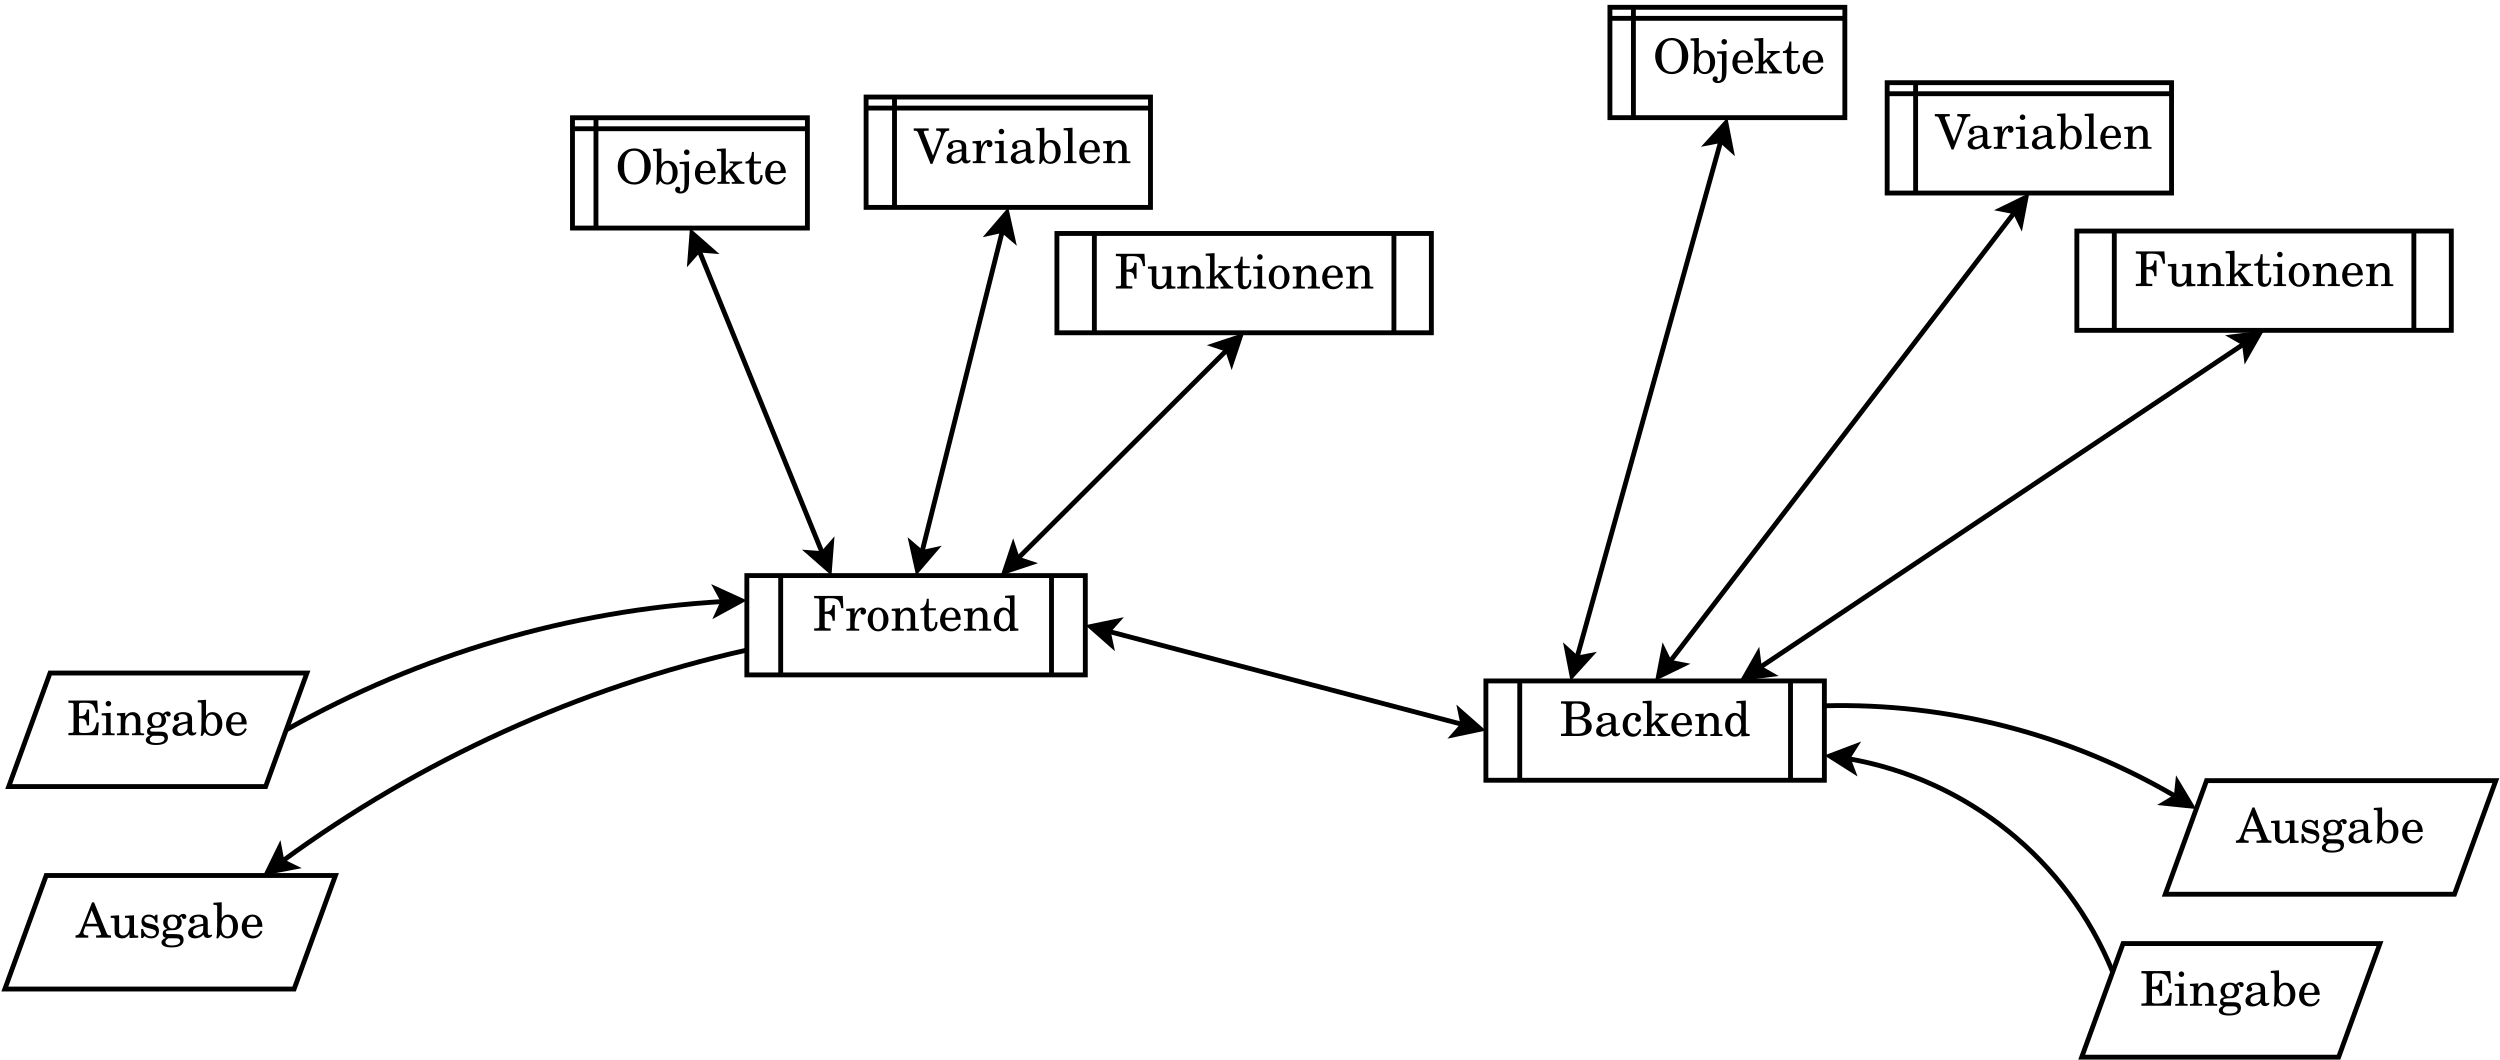 <?xml version="1.0" encoding="UTF-8"?>
<svg xmlns="http://www.w3.org/2000/svg" xmlns:xlink="http://www.w3.org/1999/xlink" width="1028pt" height="436pt" viewBox="0 0 1028 436" version="1.1">
<defs>
<g>
<symbol overflow="visible" id="glyph0-0">
<path style="stroke:none;" d=""/>
</symbol>
<symbol overflow="visible" id="glyph0-1">
<path style="stroke:none;" d="M 12.438 -14.266 L 0.578 -14.266 L 0.578 -13.328 L 0.922 -13.328 C 2.047 -13.312 2.422 -13.25 2.594 -13.062 C 2.703 -12.875 2.703 -12.844 2.703 -11.828 L 2.703 -2.422 C 2.703 -1.422 2.703 -1.375 2.594 -1.203 C 2.422 -1 2.047 -0.922 0.922 -0.922 L 0.578 -0.922 L 0.578 0 L 12.703 0 L 13.094 -5.266 L 12.219 -5.266 C 11.469 -1.75 10.672 -1 7.641 -0.922 L 6.344 -0.922 C 5.156 -0.969 4.859 -1.172 4.922 -1.875 L 4.922 -6.906 L 5.312 -6.906 C 7.344 -6.984 8.078 -6.266 8.156 -4.062 L 9.078 -4.062 L 9.078 -10.547 L 8.156 -10.547 C 8.031 -8.609 7.266 -7.844 5.391 -7.844 L 4.922 -7.844 L 4.922 -12.344 C 4.891 -13.172 5.094 -13.312 6.156 -13.328 L 7.188 -13.328 C 10.422 -13.344 11.234 -12.641 11.875 -9.219 L 12.719 -9.219 Z M 12.438 -14.266 "/>
</symbol>
<symbol overflow="visible" id="glyph0-2">
<path style="stroke:none;" d="M 4.062 -9.203 L 0.359 -8.984 L 0.359 -8.141 L 1.359 -8.141 C 2.109 -8.125 2.219 -8 2.219 -7.156 L 2.219 -1.5 C 2.188 -1.203 2.172 -1.094 2.094 -0.984 C 1.953 -0.812 1.578 -0.734 0.734 -0.719 L 0.594 -0.719 L 0.594 0 L 5.703 0 L 5.703 -0.719 L 5.562 -0.719 C 4.25 -0.75 4.062 -0.844 4.062 -1.562 Z M 3.141 -14.125 C 2.516 -14.125 2 -13.609 2 -12.969 C 2 -12.344 2.516 -11.828 3.125 -11.828 C 3.766 -11.828 4.281 -12.344 4.281 -12.969 C 4.281 -13.609 3.766 -14.125 3.141 -14.125 Z M 3.141 -14.125 "/>
</symbol>
<symbol overflow="visible" id="glyph0-3">
<path style="stroke:none;" d="M 3.953 -9.203 L 0.531 -8.984 L 0.531 -8.141 L 1.25 -8.141 C 2 -8.125 2.094 -8 2.094 -7.156 L 2.094 -1.5 C 2.078 -1.203 2.047 -1.094 1.969 -0.984 C 1.844 -0.812 1.469 -0.734 0.609 -0.719 L 0.531 -0.719 L 0.531 0 L 5.531 0 L 5.531 -0.719 L 5.453 -0.719 C 4.125 -0.75 3.953 -0.844 3.953 -1.562 L 3.953 -4.484 C 3.953 -5.453 4.094 -6.344 4.312 -6.797 C 4.719 -7.688 5.609 -8.297 6.453 -8.297 C 6.969 -8.297 7.562 -8.016 7.859 -7.609 C 8.156 -7.172 8.297 -6.578 8.297 -5.625 L 8.297 -1.5 C 8.281 -1.203 8.25 -1.094 8.172 -0.984 C 8.031 -0.812 7.641 -0.734 6.797 -0.719 L 6.719 -0.719 L 6.719 0 L 11.719 0 L 11.719 -0.719 L 11.641 -0.719 C 10.328 -0.75 10.156 -0.844 10.156 -1.562 L 10.156 -5.531 C 10.156 -6.953 10.094 -7.312 9.734 -7.984 C 9.25 -8.922 8.25 -9.5 7.078 -9.5 C 5.781 -9.5 4.812 -8.906 3.953 -7.609 Z M 3.953 -9.203 "/>
</symbol>
<symbol overflow="visible" id="glyph0-4">
<path style="stroke:none;" d="M 3.875 -1.469 C 2.781 -1.484 2.719 -1.5 2.484 -1.641 C 2.344 -1.719 2.25 -1.938 2.25 -2.156 C 2.25 -2.75 2.781 -3 4.109 -3.047 C 5.969 -3.078 6.266 -3.125 6.938 -3.422 C 8.125 -3.953 8.766 -4.984 8.766 -6.281 C 8.766 -7.078 8.594 -7.562 8.062 -8.219 C 8.391 -8.578 8.578 -8.688 8.734 -8.688 C 8.828 -8.688 8.891 -8.625 8.922 -8.406 C 9 -7.938 9.328 -7.688 9.812 -7.688 C 10.328 -7.688 10.703 -8.094 10.703 -8.625 C 10.703 -9.297 10.172 -9.781 9.406 -9.781 C 8.766 -9.781 8.406 -9.578 7.5 -8.75 C 6.672 -9.297 6.047 -9.5 5.062 -9.5 C 2.703 -9.5 1.172 -8.203 1.172 -6.219 C 1.172 -5.062 1.797 -4.062 2.828 -3.578 C 1.5 -3.281 0.953 -2.688 0.953 -1.594 C 0.953 -0.734 1.344 -0.219 2.266 0.094 C 1.047 0.547 0.453 1.172 0.453 1.969 C 0.453 2.562 0.844 3.125 1.484 3.453 C 2.25 3.844 3.203 4.016 4.625 4.016 C 7.922 4.016 9.562 2.969 9.562 0.891 C 9.562 -0.094 9.109 -0.891 8.391 -1.188 C 7.859 -1.375 7.234 -1.469 5.891 -1.469 Z M 5.031 -8.656 C 6.266 -8.656 6.953 -7.797 6.953 -6.266 C 6.953 -4.719 6.203 -3.797 4.953 -3.797 C 3.734 -3.797 2.969 -4.719 2.969 -6.203 C 2.969 -7.766 3.719 -8.656 5.031 -8.656 Z M 4.859 0.234 C 6.5 0.234 6.609 0.234 6.891 0.281 C 7.703 0.359 8.172 0.797 8.172 1.422 C 8.172 2.547 6.891 3.203 4.703 3.203 C 3.016 3.203 2.094 2.703 2.094 1.812 C 2.094 1.172 2.453 0.734 3.391 0.234 Z M 4.859 0.234 "/>
</symbol>
<symbol overflow="visible" id="glyph0-5">
<path style="stroke:none;" d="M 8.922 -6.359 C 8.922 -7.609 8.703 -8.234 8.141 -8.703 C 7.484 -9.25 6.516 -9.5 5.25 -9.5 C 3.016 -9.5 1.406 -8.453 1.406 -7.016 C 1.406 -6.281 1.859 -5.812 2.547 -5.812 C 3.188 -5.812 3.609 -6.219 3.609 -6.812 C 3.609 -7.078 3.516 -7.344 3.312 -7.625 C 3.203 -7.766 3.188 -7.797 3.188 -7.906 C 3.188 -8.297 3.969 -8.656 4.922 -8.656 C 5.547 -8.656 6.234 -8.453 6.562 -8.156 C 6.938 -7.844 7.078 -7.359 7.078 -6.484 L 7.078 -5.703 C 5.016 -5.359 4.359 -5.188 3.391 -4.812 C 1.672 -4.188 0.875 -3.281 0.875 -2.016 C 0.875 -0.594 1.969 0.297 3.734 0.297 C 5.094 0.297 6.312 -0.25 7.172 -1.266 C 7.484 -0.25 7.984 0.141 8.906 0.141 C 9.797 0.141 10.719 -0.438 10.719 -1 C 10.719 -1.141 10.641 -1.25 10.531 -1.25 C 10.453 -1.25 10.375 -1.219 10.234 -1.172 C 9.953 -1.047 9.828 -1.031 9.672 -1.031 C 9.125 -1.031 8.922 -1.375 8.922 -2.391 Z M 7.078 -3.953 C 7.078 -2.766 7.016 -2.484 6.672 -1.969 C 6.188 -1.25 5.297 -0.75 4.422 -0.75 C 3.516 -0.75 2.859 -1.406 2.859 -2.297 C 2.859 -3.125 3.281 -3.719 4.141 -4.125 C 4.766 -4.406 5.531 -4.609 7.078 -4.859 Z M 7.078 -3.953 "/>
</symbol>
<symbol overflow="visible" id="glyph0-6">
<path style="stroke:none;" d="M 3.562 -14.562 L 0.156 -14.344 L 0.156 -13.484 L 0.844 -13.484 C 1.594 -13.469 1.703 -13.344 1.703 -12.5 L 1.703 -4.812 C 1.703 -2.078 1.578 -0.578 1.344 0.281 L 2.094 0.281 L 3.062 -1.266 C 3.875 -0.203 4.797 0.297 6.031 0.297 C 8.469 0.297 10.266 -1.797 10.266 -4.656 C 10.266 -7.5 8.609 -9.5 6.234 -9.5 C 5.031 -9.5 4.312 -9.078 3.562 -7.953 Z M 5.891 -8.5 C 7.359 -8.5 8.203 -7.047 8.203 -4.469 C 8.203 -1.953 7.391 -0.547 5.938 -0.547 C 4.391 -0.547 3.453 -2 3.453 -4.422 C 3.453 -7.078 4.312 -8.5 5.891 -8.5 Z M 5.891 -8.5 "/>
</symbol>
<symbol overflow="visible" id="glyph0-7">
<path style="stroke:none;" d="M 9.188 -4.438 C 9.203 -7.406 7.531 -9.5 5.109 -9.5 C 2.594 -9.5 0.688 -7.312 0.688 -4.344 C 0.688 -1.562 2.484 0.297 5.156 0.297 C 7.047 0.297 8.375 -0.625 9.188 -2.516 L 8.5 -2.891 C 7.688 -1.359 6.859 -0.766 5.531 -0.766 C 4.516 -0.766 3.797 -1.188 3.281 -2.078 C 2.922 -2.672 2.766 -3.359 2.781 -4.438 Z M 2.797 -5.297 C 2.797 -5.906 2.891 -6.344 3.078 -6.891 C 3.5 -8.078 4.125 -8.656 5.094 -8.656 C 6.281 -8.656 7.078 -7.609 7.078 -6 C 7.078 -5.453 6.891 -5.297 6.266 -5.297 Z M 2.797 -5.297 "/>
</symbol>
<symbol overflow="visible" id="glyph0-8">
<path style="stroke:none;" d="M 12.328 -14.266 L 0.578 -14.266 L 0.578 -13.328 L 0.922 -13.328 C 2.047 -13.312 2.422 -13.25 2.594 -13.062 C 2.703 -12.875 2.703 -12.844 2.703 -11.828 L 2.703 -2.422 C 2.703 -1.422 2.703 -1.375 2.594 -1.203 C 2.422 -1 2.047 -0.922 0.922 -0.922 L 0.578 -0.922 L 0.578 0 L 7.344 0 L 7.344 -0.922 L 6.688 -0.922 C 5.562 -0.922 5.188 -1 5.031 -1.203 C 4.922 -1.375 4.922 -1.438 4.922 -2.422 L 4.922 -6.906 L 5.312 -6.906 C 7.344 -6.984 8.078 -6.266 8.156 -4.062 L 9.078 -4.062 L 9.078 -10.547 L 8.156 -10.547 C 8.031 -8.609 7.266 -7.859 5.391 -7.844 L 4.922 -7.844 L 4.922 -12.344 C 4.891 -13.172 5.094 -13.312 6.156 -13.328 L 7.078 -13.328 C 10.312 -13.344 11.125 -12.625 11.734 -9.219 L 12.594 -9.219 Z M 12.328 -14.266 "/>
</symbol>
<symbol overflow="visible" id="glyph0-9">
<path style="stroke:none;" d="M 3.906 -9.203 L 0.422 -8.984 L 0.422 -8.141 L 1.219 -8.141 C 1.969 -8.125 2.078 -8 2.078 -7.156 L 2.078 -1.5 C 2.047 -1.203 2.031 -1.094 1.953 -0.984 C 1.812 -0.812 1.422 -0.734 0.578 -0.719 L 0.5 -0.719 L 0.5 0 L 5.766 0 L 5.766 -0.719 L 5.406 -0.719 C 4.094 -0.75 3.906 -0.844 3.906 -1.562 L 3.906 -2.625 C 3.938 -5.938 5.109 -8.469 6.656 -8.547 C 6.375 -8.234 6.297 -8.031 6.297 -7.656 C 6.297 -7.031 6.75 -6.578 7.391 -6.578 C 8.125 -6.578 8.594 -7.109 8.594 -7.906 C 8.594 -8.875 7.922 -9.5 6.875 -9.5 C 5.625 -9.5 4.562 -8.516 3.906 -6.75 Z M 3.906 -9.203 "/>
</symbol>
<symbol overflow="visible" id="glyph0-10">
<path style="stroke:none;" d="M 4.984 -9.5 C 2.547 -9.5 0.672 -7.344 0.672 -4.578 C 0.672 -1.875 2.562 0.297 4.938 0.297 C 7.312 0.297 9.203 -1.875 9.203 -4.609 C 9.203 -7.312 7.312 -9.5 4.984 -9.5 Z M 4.984 -8.656 C 6.359 -8.656 7.125 -7.203 7.125 -4.609 C 7.125 -1.969 6.359 -0.547 4.938 -0.547 C 3.516 -0.547 2.75 -1.969 2.75 -4.578 C 2.75 -7.266 3.5 -8.656 4.984 -8.656 Z M 4.984 -8.656 "/>
</symbol>
<symbol overflow="visible" id="glyph0-11">
<path style="stroke:none;" d="M 3.828 -9.203 L 3.828 -13.109 L 3.016 -13.109 C 2.828 -10.547 1.953 -9.25 0.359 -9.125 L 0.359 -8.359 L 1.969 -8.359 L 1.969 -3.312 C 1.969 -1.938 2.016 -1.438 2.219 -0.984 C 2.531 -0.156 3.312 0.297 4.469 0.297 C 6.234 0.297 7.391 -1.047 7.391 -3.141 C 7.391 -3.266 7.391 -3.391 7.359 -3.594 L 6.531 -3.594 C 6.484 -1.812 5.969 -0.906 5 -0.906 C 4.547 -0.906 4.141 -1.141 4.016 -1.484 C 3.891 -1.75 3.828 -2.25 3.828 -2.969 L 3.828 -8.359 L 6.734 -8.359 L 6.734 -9.203 Z M 3.828 -9.203 "/>
</symbol>
<symbol overflow="visible" id="glyph0-12">
<path style="stroke:none;" d="M 7.5 0.141 L 10.938 0 L 10.938 -0.844 L 10.594 -0.844 C 9.453 -0.906 9.359 -1.031 9.359 -2.297 L 9.359 -14.562 L 5.484 -14.344 L 5.484 -13.484 L 6.656 -13.484 C 7.406 -13.469 7.5 -13.344 7.5 -12.5 L 7.5 -8.031 C 6.781 -9.047 5.922 -9.5 4.781 -9.5 C 2.547 -9.5 0.844 -7.344 0.844 -4.5 C 0.844 -1.703 2.484 0.297 4.781 0.297 C 6.031 0.297 6.875 -0.234 7.5 -1.422 Z M 5.172 -8.438 C 5.984 -8.438 6.75 -7.844 7.109 -6.938 C 7.359 -6.344 7.484 -5.531 7.484 -4.562 C 7.484 -2.25 6.578 -0.766 5.156 -0.766 C 3.75 -0.766 2.922 -2.078 2.922 -4.266 C 2.922 -5.453 3.047 -6.344 3.297 -6.984 C 3.641 -7.875 4.359 -8.438 5.172 -8.438 Z M 5.172 -8.438 "/>
</symbol>
<symbol overflow="visible" id="glyph0-13">
<path style="stroke:none;" d="M 0.594 -14.266 L 0.594 -13.328 L 0.953 -13.328 C 2.078 -13.312 2.453 -13.25 2.609 -13.062 C 2.719 -12.875 2.719 -12.844 2.719 -11.828 L 2.719 -2.422 C 2.719 -1.422 2.719 -1.375 2.609 -1.203 C 2.453 -1 2.078 -0.922 0.953 -0.922 L 0.594 -0.922 L 0.594 0 L 7.766 0 C 11.172 0 13.234 -1.438 13.234 -3.875 C 13.234 -5.844 11.984 -6.969 9.281 -7.453 C 10.234 -7.641 10.672 -7.828 11.172 -8.203 C 11.984 -8.812 12.484 -9.781 12.484 -10.766 C 12.484 -12.047 11.688 -13.297 10.547 -13.781 C 9.828 -14.109 8.844 -14.266 7.688 -14.266 Z M 4.938 -7.844 L 4.938 -12.344 C 4.938 -13.109 5.188 -13.312 6.234 -13.328 L 7.031 -13.328 C 7.938 -13.328 8.688 -13.172 9.109 -12.922 C 9.812 -12.484 10.188 -11.656 10.188 -10.547 C 10.188 -8.594 9.25 -7.844 6.688 -7.844 Z M 4.938 -6.906 L 6.672 -6.906 C 9.703 -6.906 10.797 -6.109 10.797 -3.938 C 10.797 -2.672 10.375 -1.75 9.594 -1.375 C 8.984 -1.062 8.156 -0.922 6.906 -0.922 L 6.078 -0.922 C 5.094 -0.922 4.891 -1.125 4.938 -2.172 Z M 4.938 -6.906 "/>
</symbol>
<symbol overflow="visible" id="glyph0-14">
<path style="stroke:none;" d="M 7.641 -2.906 C 7.016 -1.484 6.344 -0.906 5.312 -0.906 C 3.734 -0.906 2.75 -2.344 2.75 -4.656 C 2.75 -7.078 3.719 -8.656 5.172 -8.656 C 5.766 -8.656 6.281 -8.375 6.281 -8.062 C 6.281 -8 6.266 -7.938 6.156 -7.828 C 5.844 -7.453 5.766 -7.25 5.766 -6.906 C 5.766 -6.266 6.266 -5.812 6.953 -5.812 C 7.656 -5.812 8.156 -6.359 8.156 -7.156 C 8.156 -8.5 6.828 -9.5 5.078 -9.5 C 2.516 -9.5 0.672 -7.406 0.672 -4.438 C 0.672 -1.641 2.344 0.297 4.797 0.297 C 6.562 0.297 7.562 -0.516 8.406 -2.609 Z M 7.641 -2.906 "/>
</symbol>
<symbol overflow="visible" id="glyph0-15">
<path style="stroke:none;" d="M 3.938 -4.781 L 3.938 -14.562 L 0.281 -14.344 L 0.281 -13.484 L 1.219 -13.484 C 1.969 -13.469 2.078 -13.344 2.078 -12.5 L 2.078 -1.484 C 2.047 -1.203 2.031 -1.094 1.953 -0.984 C 1.812 -0.812 1.438 -0.734 0.594 -0.719 L 0.516 -0.719 L 0.516 0 L 5.516 0 L 5.516 -0.719 L 5.438 -0.719 C 4.109 -0.75 3.938 -0.844 3.938 -1.562 L 3.938 -3.562 L 5.141 -4.703 L 7.484 -1.406 C 7.578 -1.25 7.625 -1.141 7.625 -1.062 C 7.625 -0.797 7.406 -0.719 6.75 -0.719 L 6.375 -0.719 L 6.375 0 L 11.594 0 L 11.594 -0.719 C 10.484 -0.812 10.094 -1.047 9.281 -2.078 L 6.484 -5.906 L 7.359 -6.781 C 8.531 -7.906 9.359 -8.328 10.703 -8.5 L 10.703 -9.203 L 5.516 -9.203 L 5.516 -8.5 L 6.125 -8.5 C 6.75 -8.5 7.047 -8.375 7.047 -8.125 C 7.047 -7.906 6.906 -7.656 6.594 -7.344 Z M 3.938 -4.781 "/>
</symbol>
<symbol overflow="visible" id="glyph0-16">
<path style="stroke:none;" d="M 7.469 -14.531 L 6.641 -14.531 L 2.094 -3.016 C 1.562 -1.484 1.047 -1 -0.078 -0.922 L -0.156 -0.922 L -0.156 0 L 5.078 0 L 5.078 -0.922 L 4.688 -0.922 C 3.609 -0.922 3.078 -1.297 3.078 -2.047 C 3.078 -2.312 3.141 -2.547 3.266 -2.891 L 3.906 -4.625 L 9.141 -4.625 L 10.203 -1.969 C 10.328 -1.656 10.375 -1.547 10.375 -1.438 C 10.375 -1.125 9.875 -0.922 9.141 -0.922 L 8.312 -0.922 L 8.312 0 L 14.438 0 L 14.438 -0.922 L 14.156 -0.922 C 13.141 -0.953 12.953 -1.062 12.5 -2.188 Z M 6.5 -11.297 L 8.734 -5.688 L 4.312 -5.688 Z M 6.5 -11.297 "/>
</symbol>
<symbol overflow="visible" id="glyph0-17">
<path style="stroke:none;" d="M 8.141 0.141 L 11.734 0 L 11.734 -0.844 L 11.234 -0.844 C 10.094 -0.891 10 -1 10 -2.297 L 10 -9.203 L 6.281 -8.984 L 6.281 -8.141 L 7.281 -8.141 C 8.031 -8.125 8.141 -8 8.141 -7.156 L 8.141 -4.719 C 8.141 -3.594 8.016 -2.922 7.719 -2.297 C 7.312 -1.406 6.516 -0.906 5.547 -0.906 C 4.938 -0.906 4.422 -1.125 4.172 -1.516 C 3.906 -1.891 3.875 -2.094 3.875 -3.188 L 3.875 -9.203 L 0.422 -8.984 L 0.422 -8.141 L 1.172 -8.141 C 1.922 -8.125 2.016 -8 2.016 -7.156 L 2.016 -2.891 C 2.016 -1.875 2.094 -1.422 2.391 -0.969 C 2.922 -0.156 3.875 0.297 5.062 0.297 C 6.359 0.297 7.266 -0.234 8.141 -1.5 Z M 8.141 0.141 "/>
</symbol>
<symbol overflow="visible" id="glyph0-18">
<path style="stroke:none;" d="M 7.703 -9.422 L 7.016 -9.422 L 6.438 -8.703 C 5.734 -9.266 5.016 -9.5 4.031 -9.5 C 2.297 -9.5 1.141 -8.375 1.141 -6.641 C 1.141 -5.859 1.406 -5.219 1.844 -4.812 C 2.297 -4.406 2.75 -4.203 3.938 -3.938 L 4.984 -3.688 C 6.531 -3.312 7.094 -2.922 7.094 -2.141 C 7.094 -1.203 6.281 -0.547 5.141 -0.547 C 3.453 -0.547 2.266 -1.625 1.797 -3.594 L 1 -3.594 L 1 0.141 L 1.703 0.141 L 2.391 -0.672 C 3.203 -0.016 4.094 0.297 5.094 0.297 C 7.031 0.297 8.312 -0.906 8.312 -2.75 C 8.312 -3.609 8.031 -4.281 7.484 -4.734 C 7.016 -5.156 6.609 -5.312 5.406 -5.562 L 4.422 -5.781 C 3.344 -6.031 3.344 -6.031 2.984 -6.219 C 2.547 -6.422 2.297 -6.828 2.297 -7.266 C 2.297 -8.078 3.047 -8.625 4.125 -8.625 C 4.875 -8.625 5.484 -8.375 6.047 -7.844 C 6.484 -7.406 6.688 -7.016 7.016 -6.109 L 7.703 -6.109 Z M 7.703 -9.422 "/>
</symbol>
<symbol overflow="visible" id="glyph0-19">
<path style="stroke:none;" d="M 7.766 -14.562 C 6 -14.562 4.5 -14 3.297 -12.891 C 1.781 -11.5 0.891 -9.359 0.891 -7.109 C 0.891 -4.891 1.797 -2.75 3.297 -1.359 C 4.484 -0.281 5.984 0.297 7.688 0.297 C 11.547 0.297 14.484 -2.906 14.484 -7.125 C 14.484 -11.312 11.547 -14.562 7.766 -14.562 Z M 7.734 -13.625 C 9.062 -13.625 10.172 -13.016 10.875 -11.922 C 11.609 -10.766 11.875 -9.562 11.875 -7.125 C 11.875 -4.719 11.609 -3.516 10.875 -2.328 C 10.172 -1.219 9.078 -0.625 7.688 -0.625 C 6.281 -0.625 5.188 -1.203 4.484 -2.328 C 3.734 -3.516 3.5 -4.719 3.5 -7.172 C 3.5 -9.562 3.75 -10.75 4.484 -11.922 C 5.219 -13.078 6.266 -13.625 7.734 -13.625 Z M 7.734 -13.625 "/>
</symbol>
<symbol overflow="visible" id="glyph0-20">
<path style="stroke:none;" d="M 4.094 -9.203 L 0.234 -8.984 L 0.234 -8.141 L 1.375 -8.141 C 2.141 -8.125 2.234 -8 2.234 -7.156 L 2.234 -0.453 C 2.234 1.141 2.141 1.891 1.859 2.469 C 1.656 2.859 1.203 3.156 0.766 3.156 C 0.5 3.156 0.281 3.047 0.281 2.906 C 0.281 2.828 0.297 2.781 0.375 2.594 C 0.469 2.391 0.516 2.25 0.516 2.109 C 0.516 1.625 0.047 1.188 -0.516 1.188 C -1.141 1.188 -1.625 1.672 -1.625 2.375 C -1.625 3.344 -0.734 3.984 0.594 3.984 C 1.703 3.984 2.703 3.516 3.281 2.703 C 3.891 1.844 4.094 0.828 4.094 -1.406 Z M 3.156 -14.125 C 2.531 -14.125 2.016 -13.609 2.016 -12.969 C 2.016 -12.344 2.531 -11.828 3.141 -11.828 C 3.797 -11.828 4.312 -12.344 4.312 -12.969 C 4.312 -13.609 3.797 -14.125 3.156 -14.125 Z M 3.156 -14.125 "/>
</symbol>
<symbol overflow="visible" id="glyph0-21">
<path style="stroke:none;" d="M 7.766 -3.062 L 4.141 -12.219 C 4.047 -12.484 3.984 -12.734 3.984 -12.844 C 3.984 -13.188 4.328 -13.328 5.219 -13.328 L 6 -13.328 L 6 -14.266 L -0.156 -14.266 L -0.156 -13.328 L 0.234 -13.328 C 1.141 -13.312 1.438 -13.094 1.75 -12.219 L 6.75 0.297 L 7.547 0.297 L 12.094 -11.391 C 12.672 -12.938 13.094 -13.297 14.234 -13.328 L 14.438 -13.328 L 14.438 -14.266 L 9.078 -14.266 L 9.078 -13.328 L 9.453 -13.328 C 10.469 -13.328 11.062 -12.938 11.062 -12.297 C 11.062 -12.031 10.969 -11.594 10.828 -11.203 Z M 7.766 -3.062 "/>
</symbol>
<symbol overflow="visible" id="glyph0-22">
<path style="stroke:none;" d="M 4.031 -14.562 L 0.375 -14.344 L 0.375 -13.484 L 1.344 -13.484 C 2.078 -13.469 2.172 -13.344 2.172 -12.5 L 2.172 -1.5 C 2.156 -1.203 2.141 -1.094 2.047 -0.984 C 1.922 -0.812 1.547 -0.734 0.688 -0.719 L 0.547 -0.719 L 0.547 0 L 5.672 0 L 5.672 -0.719 L 5.531 -0.719 C 4.203 -0.75 4.031 -0.844 4.031 -1.562 Z M 4.031 -14.562 "/>
</symbol>
</g>
</defs>
<g id="surface56076">
<rect x="0" y="0" width="1028" height="436" style="fill:rgb(100%,100%,100%);fill-opacity:1;stroke:none;"/>
<path style="fill-rule:evenodd;fill:rgb(100%,100%,100%);fill-opacity:1;stroke-width:0.1;stroke-linecap:butt;stroke-linejoin:miter;stroke:rgb(0%,0%,0%);stroke-opacity:1;stroke-miterlimit:10;" d="M 11.444 15.533 L 16.725 15.533 L 15.876 17.867 L 10.594 17.867 Z M 11.444 15.533 " transform="matrix(20,0,0,20,-208.3,-33.9)"/>
<g style="fill:rgb(0%,0%,0%);fill-opacity:1;">
  <use xlink:href="#glyph0-1" x="27.547" y="302.321"/>
  <use xlink:href="#glyph0-2" x="41.436" y="302.321"/>
  <use xlink:href="#glyph0-3" x="47.547" y="302.321"/>
  <use xlink:href="#glyph0-4" x="59.491" y="302.321"/>
  <use xlink:href="#glyph0-5" x="70.047" y="302.321"/>
  <use xlink:href="#glyph0-6" x="81.158" y="302.321"/>
  <use xlink:href="#glyph0-7" x="92.269" y="302.321"/>
</g>
<path style="fill-rule:evenodd;fill:rgb(100%,100%,100%);fill-opacity:1;stroke-width:0.1;stroke-linecap:butt;stroke-linejoin:miter;stroke:rgb(0%,0%,0%);stroke-opacity:1;stroke-miterlimit:10;" d="M 25.77 13.529 L 32.729 13.529 L 32.729 15.571 L 25.77 15.571 Z M 25.77 13.529 " transform="matrix(20,0,0,20,-208.3,-33.9)"/>
<path style="fill:none;stroke-width:0.1;stroke-linecap:butt;stroke-linejoin:miter;stroke:rgb(0%,0%,0%);stroke-opacity:1;stroke-miterlimit:10;" d="M 26.466 13.529 L 26.466 15.571 " transform="matrix(20,0,0,20,-208.3,-33.9)"/>
<path style="fill:none;stroke-width:0.1;stroke-linecap:butt;stroke-linejoin:miter;stroke:rgb(0%,0%,0%);stroke-opacity:1;stroke-miterlimit:10;" d="M 32.034 13.529 L 32.034 15.571 " transform="matrix(20,0,0,20,-208.3,-33.9)"/>
<g style="fill:rgb(0%,0%,0%);fill-opacity:1;">
  <use xlink:href="#glyph0-8" x="334.199" y="259.321"/>
  <use xlink:href="#glyph0-9" x="347.533" y="259.321"/>
  <use xlink:href="#glyph0-10" x="356.144" y="259.321"/>
  <use xlink:href="#glyph0-3" x="366.144" y="259.321"/>
  <use xlink:href="#glyph0-11" x="378.088" y="259.321"/>
  <use xlink:href="#glyph0-7" x="385.866" y="259.321"/>
  <use xlink:href="#glyph0-3" x="395.866" y="259.321"/>
  <use xlink:href="#glyph0-12" x="407.81" y="259.321"/>
</g>
<path style="fill-rule:evenodd;fill:rgb(100%,100%,100%);fill-opacity:1;stroke-width:0.1;stroke-linecap:butt;stroke-linejoin:miter;stroke:rgb(0%,0%,0%);stroke-opacity:1;stroke-miterlimit:10;" d="M 40.965 15.695 L 47.924 15.695 L 47.924 17.737 L 40.965 17.737 Z M 40.965 15.695 " transform="matrix(20,0,0,20,-208.3,-33.9)"/>
<path style="fill:none;stroke-width:0.1;stroke-linecap:butt;stroke-linejoin:miter;stroke:rgb(0%,0%,0%);stroke-opacity:1;stroke-miterlimit:10;" d="M 41.661 15.695 L 41.661 17.737 " transform="matrix(20,0,0,20,-208.3,-33.9)"/>
<path style="fill:none;stroke-width:0.1;stroke-linecap:butt;stroke-linejoin:miter;stroke:rgb(0%,0%,0%);stroke-opacity:1;stroke-miterlimit:10;" d="M 47.228 15.695 L 47.228 17.737 " transform="matrix(20,0,0,20,-208.3,-33.9)"/>
<g style="fill:rgb(0%,0%,0%);fill-opacity:1;">
  <use xlink:href="#glyph0-13" x="641.293" y="302.641"/>
  <use xlink:href="#glyph0-5" x="655.46" y="302.641"/>
  <use xlink:href="#glyph0-14" x="666.571" y="302.641"/>
  <use xlink:href="#glyph0-15" x="675.182" y="302.641"/>
  <use xlink:href="#glyph0-7" x="686.571" y="302.641"/>
  <use xlink:href="#glyph0-3" x="696.571" y="302.641"/>
  <use xlink:href="#glyph0-12" x="708.515" y="302.641"/>
</g>
<path style="fill-rule:evenodd;fill:rgb(100%,100%,100%);fill-opacity:1;stroke-width:0.1;stroke-linecap:butt;stroke-linejoin:miter;stroke:rgb(0%,0%,0%);stroke-opacity:1;stroke-miterlimit:10;" d="M 55.782 17.745 L 61.729 17.745 L 60.879 20.08 L 54.933 20.08 Z M 55.782 17.745 " transform="matrix(20,0,0,20,-208.3,-33.9)"/>
<g style="fill:rgb(0%,0%,0%);fill-opacity:1;">
  <use xlink:href="#glyph0-16" x="919.566" y="346.567"/>
  <use xlink:href="#glyph0-17" x="933.455" y="346.567"/>
  <use xlink:href="#glyph0-18" x="945.4" y="346.567"/>
  <use xlink:href="#glyph0-4" x="954.289" y="346.567"/>
  <use xlink:href="#glyph0-5" x="964.844" y="346.567"/>
  <use xlink:href="#glyph0-6" x="975.955" y="346.567"/>
  <use xlink:href="#glyph0-7" x="987.066" y="346.567"/>
</g>
<path style="fill-rule:evenodd;fill:rgb(100%,100%,100%);fill-opacity:1;stroke-width:0.1;stroke-linecap:butt;stroke-linejoin:miter;stroke:rgb(0%,0%,0%);stroke-opacity:1;stroke-miterlimit:10;" d="M 22.185 4.116 L 27.015 4.116 L 27.015 6.384 L 22.185 6.384 Z M 22.185 4.116 " transform="matrix(20,0,0,20,-208.3,-33.9)"/>
<path style="fill:none;stroke-width:0.1;stroke-linecap:butt;stroke-linejoin:miter;stroke:rgb(0%,0%,0%);stroke-opacity:1;stroke-miterlimit:10;" d="M 22.668 4.116 L 22.668 6.384 " transform="matrix(20,0,0,20,-208.3,-33.9)"/>
<path style="fill:none;stroke-width:0.1;stroke-linecap:butt;stroke-linejoin:miter;stroke:rgb(0%,0%,0%);stroke-opacity:1;stroke-miterlimit:10;" d="M 22.185 4.342 L 27.015 4.342 " transform="matrix(20,0,0,20,-208.3,-33.9)"/>
<g style="fill:rgb(0%,0%,0%);fill-opacity:1;">
  <use xlink:href="#glyph0-19" x="253.121" y="75.591"/>
  <use xlink:href="#glyph0-6" x="268.399" y="75.591"/>
  <use xlink:href="#glyph0-20" x="279.232" y="75.591"/>
  <use xlink:href="#glyph0-7" x="285.066" y="75.591"/>
  <use xlink:href="#glyph0-15" x="294.51" y="75.591"/>
  <use xlink:href="#glyph0-11" x="306.177" y="75.591"/>
  <use xlink:href="#glyph0-7" x="313.954" y="75.591"/>
</g>
<path style="fill-rule:evenodd;fill:rgb(100%,100%,100%);fill-opacity:1;stroke-width:0.1;stroke-linecap:butt;stroke-linejoin:miter;stroke:rgb(0%,0%,0%);stroke-opacity:1;stroke-miterlimit:10;" d="M 43.515 1.845 L 48.345 1.845 L 48.345 4.114 L 43.515 4.114 Z M 43.515 1.845 " transform="matrix(20,0,0,20,-208.3,-33.9)"/>
<path style="fill:none;stroke-width:0.1;stroke-linecap:butt;stroke-linejoin:miter;stroke:rgb(0%,0%,0%);stroke-opacity:1;stroke-miterlimit:10;" d="M 43.998 1.845 L 43.998 4.114 " transform="matrix(20,0,0,20,-208.3,-33.9)"/>
<path style="fill:none;stroke-width:0.1;stroke-linecap:butt;stroke-linejoin:miter;stroke:rgb(0%,0%,0%);stroke-opacity:1;stroke-miterlimit:10;" d="M 43.515 2.072 L 48.345 2.072 " transform="matrix(20,0,0,20,-208.3,-33.9)"/>
<g style="fill:rgb(0%,0%,0%);fill-opacity:1;">
  <use xlink:href="#glyph0-19" x="679.723" y="30.177"/>
  <use xlink:href="#glyph0-6" x="695" y="30.177"/>
  <use xlink:href="#glyph0-20" x="705.834" y="30.177"/>
  <use xlink:href="#glyph0-7" x="711.667" y="30.177"/>
  <use xlink:href="#glyph0-15" x="721.112" y="30.177"/>
  <use xlink:href="#glyph0-11" x="732.778" y="30.177"/>
  <use xlink:href="#glyph0-7" x="740.556" y="30.177"/>
</g>
<path style="fill-rule:evenodd;fill:rgb(100%,100%,100%);fill-opacity:1;stroke-width:0.1;stroke-linecap:butt;stroke-linejoin:miter;stroke:rgb(0%,0%,0%);stroke-opacity:1;stroke-miterlimit:10;" d="M 28.222 3.69 L 34.069 3.69 L 34.069 5.959 L 28.222 5.959 Z M 28.222 3.69 " transform="matrix(20,0,0,20,-208.3,-33.9)"/>
<path style="fill:none;stroke-width:0.1;stroke-linecap:butt;stroke-linejoin:miter;stroke:rgb(0%,0%,0%);stroke-opacity:1;stroke-miterlimit:10;" d="M 28.806 3.69 L 28.806 5.959 " transform="matrix(20,0,0,20,-208.3,-33.9)"/>
<path style="fill:none;stroke-width:0.1;stroke-linecap:butt;stroke-linejoin:miter;stroke:rgb(0%,0%,0%);stroke-opacity:1;stroke-miterlimit:10;" d="M 28.222 3.917 L 34.069 3.917 " transform="matrix(20,0,0,20,-208.3,-33.9)"/>
<g style="fill:rgb(0%,0%,0%);fill-opacity:1;">
  <use xlink:href="#glyph0-21" x="375.879" y="67.075"/>
  <use xlink:href="#glyph0-5" x="388.379" y="67.075"/>
  <use xlink:href="#glyph0-9" x="399.49" y="67.075"/>
  <use xlink:href="#glyph0-2" x="408.657" y="67.075"/>
  <use xlink:href="#glyph0-5" x="414.768" y="67.075"/>
  <use xlink:href="#glyph0-6" x="425.879" y="67.075"/>
  <use xlink:href="#glyph0-22" x="436.99" y="67.075"/>
  <use xlink:href="#glyph0-7" x="443.101" y="67.075"/>
  <use xlink:href="#glyph0-3" x="453.101" y="67.075"/>
</g>
<path style="fill-rule:evenodd;fill:rgb(100%,100%,100%);fill-opacity:1;stroke-width:0.1;stroke-linecap:butt;stroke-linejoin:miter;stroke:rgb(0%,0%,0%);stroke-opacity:1;stroke-miterlimit:10;" d="M 49.215 3.395 L 55.062 3.395 L 55.062 5.664 L 49.215 5.664 Z M 49.215 3.395 " transform="matrix(20,0,0,20,-208.3,-33.9)"/>
<path style="fill:none;stroke-width:0.1;stroke-linecap:butt;stroke-linejoin:miter;stroke:rgb(0%,0%,0%);stroke-opacity:1;stroke-miterlimit:10;" d="M 49.8 3.395 L 49.8 5.664 " transform="matrix(20,0,0,20,-208.3,-33.9)"/>
<path style="fill:none;stroke-width:0.1;stroke-linecap:butt;stroke-linejoin:miter;stroke:rgb(0%,0%,0%);stroke-opacity:1;stroke-miterlimit:10;" d="M 49.215 3.622 L 55.062 3.622 " transform="matrix(20,0,0,20,-208.3,-33.9)"/>
<g style="fill:rgb(0%,0%,0%);fill-opacity:1;">
  <use xlink:href="#glyph0-21" x="795.746" y="61.177"/>
  <use xlink:href="#glyph0-5" x="808.246" y="61.177"/>
  <use xlink:href="#glyph0-9" x="819.357" y="61.177"/>
  <use xlink:href="#glyph0-2" x="828.524" y="61.177"/>
  <use xlink:href="#glyph0-5" x="834.635" y="61.177"/>
  <use xlink:href="#glyph0-6" x="845.746" y="61.177"/>
  <use xlink:href="#glyph0-22" x="856.857" y="61.177"/>
  <use xlink:href="#glyph0-7" x="862.968" y="61.177"/>
  <use xlink:href="#glyph0-3" x="872.968" y="61.177"/>
</g>
<path style="fill-rule:evenodd;fill:rgb(100%,100%,100%);fill-opacity:1;stroke-width:0.1;stroke-linecap:butt;stroke-linejoin:miter;stroke:rgb(0%,0%,0%);stroke-opacity:1;stroke-miterlimit:10;" d="M 32.145 6.495 L 39.844 6.495 L 39.844 8.537 L 32.145 8.537 Z M 32.145 6.495 " transform="matrix(20,0,0,20,-208.3,-33.9)"/>
<path style="fill:none;stroke-width:0.1;stroke-linecap:butt;stroke-linejoin:miter;stroke:rgb(0%,0%,0%);stroke-opacity:1;stroke-miterlimit:10;" d="M 32.915 6.495 L 32.915 8.537 " transform="matrix(20,0,0,20,-208.3,-33.9)"/>
<path style="fill:none;stroke-width:0.1;stroke-linecap:butt;stroke-linejoin:miter;stroke:rgb(0%,0%,0%);stroke-opacity:1;stroke-miterlimit:10;" d="M 39.074 6.495 L 39.074 8.537 " transform="matrix(20,0,0,20,-208.3,-33.9)"/>
<g style="fill:rgb(0%,0%,0%);fill-opacity:1;">
  <use xlink:href="#glyph0-8" x="458.27" y="118.641"/>
  <use xlink:href="#glyph0-17" x="471.603" y="118.641"/>
  <use xlink:href="#glyph0-3" x="483.547" y="118.641"/>
  <use xlink:href="#glyph0-15" x="495.492" y="118.641"/>
  <use xlink:href="#glyph0-11" x="507.158" y="118.641"/>
  <use xlink:href="#glyph0-2" x="514.936" y="118.641"/>
  <use xlink:href="#glyph0-10" x="521.047" y="118.641"/>
  <use xlink:href="#glyph0-3" x="531.047" y="118.641"/>
  <use xlink:href="#glyph0-7" x="542.992" y="118.641"/>
  <use xlink:href="#glyph0-3" x="552.992" y="118.641"/>
</g>
<path style="fill-rule:evenodd;fill:rgb(100%,100%,100%);fill-opacity:1;stroke-width:0.1;stroke-linecap:butt;stroke-linejoin:miter;stroke:rgb(0%,0%,0%);stroke-opacity:1;stroke-miterlimit:10;" d="M 53.115 6.445 L 60.814 6.445 L 60.814 8.487 L 53.115 8.487 Z M 53.115 6.445 " transform="matrix(20,0,0,20,-208.3,-33.9)"/>
<path style="fill:none;stroke-width:0.1;stroke-linecap:butt;stroke-linejoin:miter;stroke:rgb(0%,0%,0%);stroke-opacity:1;stroke-miterlimit:10;" d="M 53.885 6.445 L 53.885 8.487 " transform="matrix(20,0,0,20,-208.3,-33.9)"/>
<path style="fill:none;stroke-width:0.1;stroke-linecap:butt;stroke-linejoin:miter;stroke:rgb(0%,0%,0%);stroke-opacity:1;stroke-miterlimit:10;" d="M 60.044 6.445 L 60.044 8.487 " transform="matrix(20,0,0,20,-208.3,-33.9)"/>
<g style="fill:rgb(0%,0%,0%);fill-opacity:1;">
  <use xlink:href="#glyph0-8" x="877.676" y="117.641"/>
  <use xlink:href="#glyph0-17" x="891.009" y="117.641"/>
  <use xlink:href="#glyph0-3" x="902.954" y="117.641"/>
  <use xlink:href="#glyph0-15" x="914.898" y="117.641"/>
  <use xlink:href="#glyph0-11" x="926.565" y="117.641"/>
  <use xlink:href="#glyph0-2" x="934.342" y="117.641"/>
  <use xlink:href="#glyph0-10" x="940.454" y="117.641"/>
  <use xlink:href="#glyph0-3" x="950.454" y="117.641"/>
  <use xlink:href="#glyph0-7" x="962.398" y="117.641"/>
  <use xlink:href="#glyph0-3" x="972.398" y="117.641"/>
</g>
<path style="fill-rule:evenodd;fill:rgb(100%,100%,100%);fill-opacity:1;stroke-width:0.1;stroke-linecap:butt;stroke-linejoin:miter;stroke:rgb(0%,0%,0%);stroke-opacity:1;stroke-miterlimit:10;" d="M 11.365 19.695 L 17.312 19.695 L 16.462 22.03 L 10.515 22.03 Z M 11.365 19.695 " transform="matrix(20,0,0,20,-208.3,-33.9)"/>
<g style="fill:rgb(0%,0%,0%);fill-opacity:1;">
  <use xlink:href="#glyph0-16" x="31.215" y="385.567"/>
  <use xlink:href="#glyph0-17" x="45.104" y="385.567"/>
  <use xlink:href="#glyph0-18" x="57.048" y="385.567"/>
  <use xlink:href="#glyph0-4" x="65.937" y="385.567"/>
  <use xlink:href="#glyph0-5" x="76.493" y="385.567"/>
  <use xlink:href="#glyph0-6" x="87.604" y="385.567"/>
  <use xlink:href="#glyph0-7" x="98.715" y="385.567"/>
</g>
<path style="fill-rule:evenodd;fill:rgb(100%,100%,100%);fill-opacity:1;stroke-width:0.1;stroke-linecap:butt;stroke-linejoin:miter;stroke:rgb(0%,0%,0%);stroke-opacity:1;stroke-miterlimit:10;" d="M 54.065 21.095 L 59.347 21.095 L 58.497 23.43 L 53.215 23.43 Z M 54.065 21.095 " transform="matrix(20,0,0,20,-208.3,-33.9)"/>
<g style="fill:rgb(0%,0%,0%);fill-opacity:1;">
  <use xlink:href="#glyph0-1" x="879.973" y="413.567"/>
  <use xlink:href="#glyph0-2" x="893.862" y="413.567"/>
  <use xlink:href="#glyph0-3" x="899.973" y="413.567"/>
  <use xlink:href="#glyph0-4" x="911.917" y="413.567"/>
  <use xlink:href="#glyph0-5" x="922.473" y="413.567"/>
  <use xlink:href="#glyph0-6" x="933.584" y="413.567"/>
  <use xlink:href="#glyph0-7" x="944.695" y="413.567"/>
</g>
<path style="fill:none;stroke-width:0.1;stroke-linecap:butt;stroke-linejoin:miter;stroke:rgb(0%,0%,0%);stroke-opacity:1;stroke-miterlimit:10;" d="M 16.301 16.7 C 19.054 15.147 22.128 14.244 25.284 14.062 " transform="matrix(20,0,0,20,-208.3,-33.9)"/>
<path style="fill-rule:evenodd;fill:rgb(0%,0%,0%);fill-opacity:1;stroke-width:0.1;stroke-linecap:butt;stroke-linejoin:miter;stroke:rgb(0%,0%,0%);stroke-opacity:1;stroke-miterlimit:10;" d="M 25.659 14.043 L 25.168 14.31 L 25.284 14.056 L 25.151 13.811 Z M 25.659 14.043 " transform="matrix(20,0,0,20,-208.3,-33.9)"/>
<path style="fill:none;stroke-width:0.1;stroke-linecap:butt;stroke-linejoin:miter;stroke:rgb(0%,0%,0%);stroke-opacity:1;stroke-miterlimit:10;" d="M 47.924 16.206 C 50.461 16.141 52.967 16.788 55.155 18.075 " transform="matrix(20,0,0,20,-208.3,-33.9)"/>
<path style="fill-rule:evenodd;fill:rgb(0%,0%,0%);fill-opacity:1;stroke-width:0.1;stroke-linecap:butt;stroke-linejoin:miter;stroke:rgb(0%,0%,0%);stroke-opacity:1;stroke-miterlimit:10;" d="M 55.476 18.269 L 54.919 18.211 L 55.159 18.067 L 55.188 17.789 Z M 55.476 18.269 " transform="matrix(20,0,0,20,-208.3,-33.9)"/>
<path style="fill:none;stroke-width:0.1;stroke-linecap:butt;stroke-linejoin:miter;stroke:rgb(0%,0%,0%);stroke-opacity:1;stroke-miterlimit:10;" d="M 16.215 19.404 C 19.067 17.314 22.32 15.835 25.77 15.06 " transform="matrix(20,0,0,20,-208.3,-33.9)"/>
<path style="fill-rule:evenodd;fill:rgb(0%,0%,0%);fill-opacity:1;stroke-width:0.1;stroke-linecap:butt;stroke-linejoin:miter;stroke:rgb(0%,0%,0%);stroke-opacity:1;stroke-miterlimit:10;" d="M 15.914 19.627 L 16.16 19.125 L 16.212 19.4 L 16.463 19.523 Z M 15.914 19.627 " transform="matrix(20,0,0,20,-208.3,-33.9)"/>
<path style="fill:none;stroke-width:0.1;stroke-linecap:butt;stroke-linejoin:miter;stroke:rgb(0%,0%,0%);stroke-opacity:1;stroke-miterlimit:10;" d="M 48.405 17.292 C 50.858 17.713 52.919 19.372 53.852 21.679 " transform="matrix(20,0,0,20,-208.3,-33.9)"/>
<path style="fill-rule:evenodd;fill:rgb(0%,0%,0%);fill-opacity:1;stroke-width:0.1;stroke-linecap:butt;stroke-linejoin:miter;stroke:rgb(0%,0%,0%);stroke-opacity:1;stroke-miterlimit:10;" d="M 48.035 17.238 L 48.558 17.04 L 48.408 17.276 L 48.507 17.537 Z M 48.035 17.238 " transform="matrix(20,0,0,20,-208.3,-33.9)"/>
<path style="fill:none;stroke-width:0.1;stroke-linecap:butt;stroke-linejoin:miter;stroke:rgb(0%,0%,0%);stroke-opacity:1;stroke-miterlimit:10;" d="M 33.2 14.674 L 40.494 16.592 " transform="matrix(20,0,0,20,-208.3,-33.9)"/>
<path style="fill-rule:evenodd;fill:rgb(0%,0%,0%);fill-opacity:1;stroke-width:0.1;stroke-linecap:butt;stroke-linejoin:miter;stroke:rgb(0%,0%,0%);stroke-opacity:1;stroke-miterlimit:10;" d="M 32.838 14.578 L 33.385 14.464 L 33.2 14.674 L 33.258 14.947 Z M 32.838 14.578 " transform="matrix(20,0,0,20,-208.3,-33.9)"/>
<path style="fill-rule:evenodd;fill:rgb(0%,0%,0%);fill-opacity:1;stroke-width:0.1;stroke-linecap:butt;stroke-linejoin:miter;stroke:rgb(0%,0%,0%);stroke-opacity:1;stroke-miterlimit:10;" d="M 40.857 16.687 L 40.31 16.802 L 40.494 16.592 L 40.437 16.318 Z M 40.857 16.687 " transform="matrix(20,0,0,20,-208.3,-33.9)"/>
<path style="fill:none;stroke-width:0.1;stroke-linecap:butt;stroke-linejoin:miter;stroke:rgb(0%,0%,0%);stroke-opacity:1;stroke-miterlimit:10;" d="M 27.327 13.078 L 24.784 6.835 " transform="matrix(20,0,0,20,-208.3,-33.9)"/>
<path style="fill-rule:evenodd;fill:rgb(0%,0%,0%);fill-opacity:1;stroke-width:0.1;stroke-linecap:butt;stroke-linejoin:miter;stroke:rgb(0%,0%,0%);stroke-opacity:1;stroke-miterlimit:10;" d="M 27.468 13.425 L 27.048 13.057 L 27.327 13.078 L 27.511 12.868 Z M 27.468 13.425 " transform="matrix(20,0,0,20,-208.3,-33.9)"/>
<path style="fill-rule:evenodd;fill:rgb(0%,0%,0%);fill-opacity:1;stroke-width:0.1;stroke-linecap:butt;stroke-linejoin:miter;stroke:rgb(0%,0%,0%);stroke-opacity:1;stroke-miterlimit:10;" d="M 24.642 6.488 L 25.062 6.857 L 24.784 6.835 L 24.599 7.045 Z M 24.642 6.488 " transform="matrix(20,0,0,20,-208.3,-33.9)"/>
<path style="fill:none;stroke-width:0.1;stroke-linecap:butt;stroke-linejoin:miter;stroke:rgb(0%,0%,0%);stroke-opacity:1;stroke-miterlimit:10;" d="M 29.368 13.057 L 31.027 6.431 " transform="matrix(20,0,0,20,-208.3,-33.9)"/>
<path style="fill-rule:evenodd;fill:rgb(0%,0%,0%);fill-opacity:1;stroke-width:0.1;stroke-linecap:butt;stroke-linejoin:miter;stroke:rgb(0%,0%,0%);stroke-opacity:1;stroke-miterlimit:10;" d="M 29.277 13.421 L 29.156 12.875 L 29.368 13.057 L 29.641 12.996 Z M 29.277 13.421 " transform="matrix(20,0,0,20,-208.3,-33.9)"/>
<path style="fill-rule:evenodd;fill:rgb(0%,0%,0%);fill-opacity:1;stroke-width:0.1;stroke-linecap:butt;stroke-linejoin:miter;stroke:rgb(0%,0%,0%);stroke-opacity:1;stroke-miterlimit:10;" d="M 31.118 6.067 L 31.239 6.613 L 31.027 6.431 L 30.754 6.491 Z M 31.118 6.067 " transform="matrix(20,0,0,20,-208.3,-33.9)"/>
<path style="fill:none;stroke-width:0.1;stroke-linecap:butt;stroke-linejoin:miter;stroke:rgb(0%,0%,0%);stroke-opacity:1;stroke-miterlimit:10;" d="M 31.334 13.185 L 35.65 8.881 " transform="matrix(20,0,0,20,-208.3,-33.9)"/>
<path style="fill-rule:evenodd;fill:rgb(0%,0%,0%);fill-opacity:1;stroke-width:0.1;stroke-linecap:butt;stroke-linejoin:miter;stroke:rgb(0%,0%,0%);stroke-opacity:1;stroke-miterlimit:10;" d="M 31.069 13.45 L 31.246 12.92 L 31.334 13.185 L 31.599 13.274 Z M 31.069 13.45 " transform="matrix(20,0,0,20,-208.3,-33.9)"/>
<path style="fill-rule:evenodd;fill:rgb(0%,0%,0%);fill-opacity:1;stroke-width:0.1;stroke-linecap:butt;stroke-linejoin:miter;stroke:rgb(0%,0%,0%);stroke-opacity:1;stroke-miterlimit:10;" d="M 35.915 8.616 L 35.738 9.146 L 35.65 8.881 L 35.385 8.792 Z M 35.915 8.616 " transform="matrix(20,0,0,20,-208.3,-33.9)"/>
<path style="fill:none;stroke-width:0.1;stroke-linecap:butt;stroke-linejoin:miter;stroke:rgb(0%,0%,0%);stroke-opacity:1;stroke-miterlimit:10;" d="M 42.835 15.226 L 45.799 4.583 " transform="matrix(20,0,0,20,-208.3,-33.9)"/>
<path style="fill-rule:evenodd;fill:rgb(0%,0%,0%);fill-opacity:1;stroke-width:0.1;stroke-linecap:butt;stroke-linejoin:miter;stroke:rgb(0%,0%,0%);stroke-opacity:1;stroke-miterlimit:10;" d="M 42.735 15.587 L 42.628 15.039 L 42.835 15.226 L 43.11 15.173 Z M 42.735 15.587 " transform="matrix(20,0,0,20,-208.3,-33.9)"/>
<path style="fill-rule:evenodd;fill:rgb(0%,0%,0%);fill-opacity:1;stroke-width:0.1;stroke-linecap:butt;stroke-linejoin:miter;stroke:rgb(0%,0%,0%);stroke-opacity:1;stroke-miterlimit:10;" d="M 45.9 4.221 L 46.007 4.77 L 45.799 4.583 L 45.525 4.636 Z M 45.9 4.221 " transform="matrix(20,0,0,20,-208.3,-33.9)"/>
<path style="fill:none;stroke-width:0.1;stroke-linecap:butt;stroke-linejoin:miter;stroke:rgb(0%,0%,0%);stroke-opacity:1;stroke-miterlimit:10;" d="M 44.741 15.309 L 51.842 6.05 " transform="matrix(20,0,0,20,-208.3,-33.9)"/>
<path style="fill-rule:evenodd;fill:rgb(0%,0%,0%);fill-opacity:1;stroke-width:0.1;stroke-linecap:butt;stroke-linejoin:miter;stroke:rgb(0%,0%,0%);stroke-opacity:1;stroke-miterlimit:10;" d="M 44.512 15.606 L 44.618 15.057 L 44.741 15.309 L 45.015 15.362 Z M 44.512 15.606 " transform="matrix(20,0,0,20,-208.3,-33.9)"/>
<path style="fill-rule:evenodd;fill:rgb(0%,0%,0%);fill-opacity:1;stroke-width:0.1;stroke-linecap:butt;stroke-linejoin:miter;stroke:rgb(0%,0%,0%);stroke-opacity:1;stroke-miterlimit:10;" d="M 52.07 5.752 L 51.964 6.301 L 51.842 6.05 L 51.568 5.997 Z M 52.07 5.752 " transform="matrix(20,0,0,20,-208.3,-33.9)"/>
<path style="fill:none;stroke-width:0.1;stroke-linecap:butt;stroke-linejoin:miter;stroke:rgb(0%,0%,0%);stroke-opacity:1;stroke-miterlimit:10;" d="M 46.589 15.424 L 56.56 8.758 " transform="matrix(20,0,0,20,-208.3,-33.9)"/>
<path style="fill-rule:evenodd;fill:rgb(0%,0%,0%);fill-opacity:1;stroke-width:0.1;stroke-linecap:butt;stroke-linejoin:miter;stroke:rgb(0%,0%,0%);stroke-opacity:1;stroke-miterlimit:10;" d="M 46.277 15.633 L 46.554 15.147 L 46.589 15.424 L 46.832 15.563 Z M 46.277 15.633 " transform="matrix(20,0,0,20,-208.3,-33.9)"/>
<path style="fill-rule:evenodd;fill:rgb(0%,0%,0%);fill-opacity:1;stroke-width:0.1;stroke-linecap:butt;stroke-linejoin:miter;stroke:rgb(0%,0%,0%);stroke-opacity:1;stroke-miterlimit:10;" d="M 56.872 8.549 L 56.595 9.035 L 56.56 8.758 L 56.317 8.619 Z M 56.872 8.549 " transform="matrix(20,0,0,20,-208.3,-33.9)"/>
</g>
</svg>
